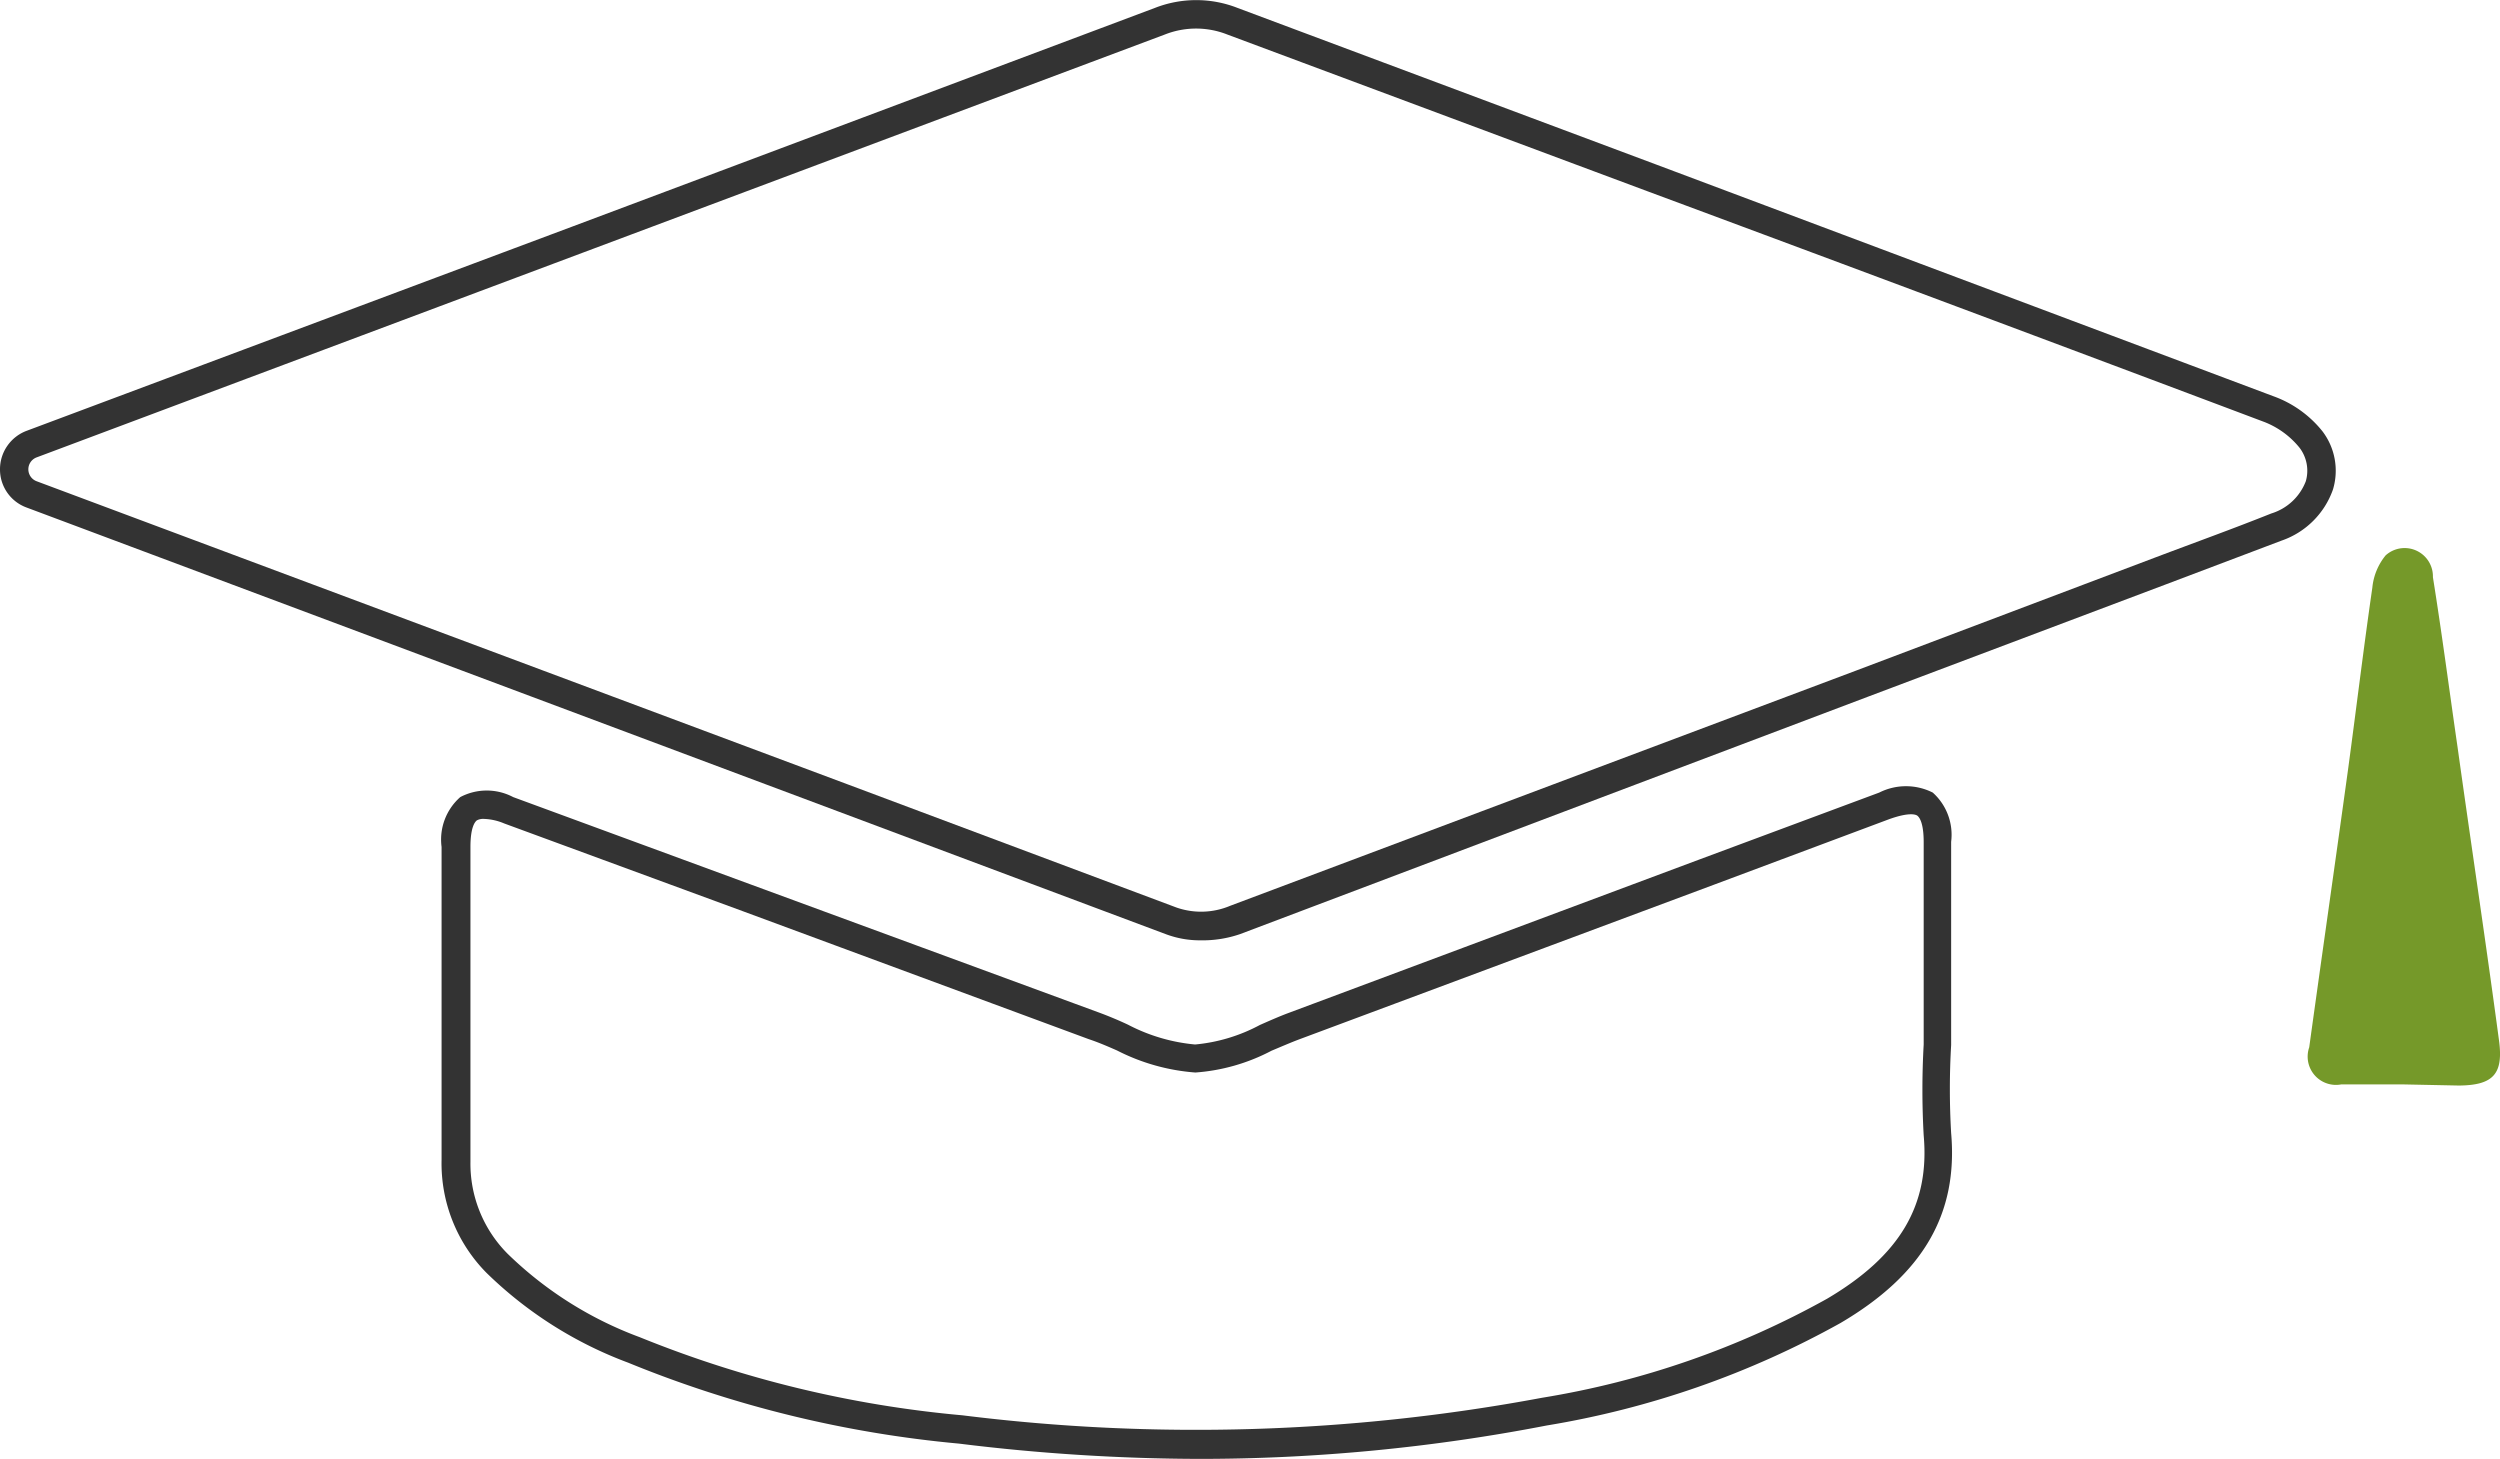 <svg xmlns="http://www.w3.org/2000/svg" viewBox="0 0 88.32 51.54"><g id="f34cc709-2f76-4057-bcfd-2d65b701dbe8" data-name="Calque 2"><g id="e0f4bb56-1a16-4731-bf6f-03819d573497" data-name="Calque 1"><path d="M42.4,33.22A3.42,3.42,0,0,1,41.18,33L29.62,28.67.94,17.93h0A1.43,1.43,0,0,1,0,16.58a1.45,1.45,0,0,1,.94-1.36L20.23,8Q30.52,4.14,40.8.28a4,4,0,0,1,2.92,0L58.53,5.82,80.32,14a3.91,3.91,0,0,1,1.73,1.24,2.3,2.3,0,0,1,.37,2.05A2.94,2.94,0,0,1,80.6,19.1l-4.07,1.54L66,24.61,43.81,33A4.08,4.08,0,0,1,42.4,33.22ZM1.29,17,30,27.73l11.56,4.33A2.64,2.64,0,0,0,43.46,32L65.6,23.68l10.58-4c1.35-.51,2.71-1,4.06-1.54A1.9,1.9,0,0,0,81.46,17a1.34,1.34,0,0,0-.22-1.18A3,3,0,0,0,80,14.91q-10.89-4.1-21.79-8.15L43.36,1.22a3,3,0,0,0-2.21,0L20.58,8.93,1.29,16.16a.45.45,0,0,0,0,.84Z" style="fill:#333"/><path d="M42.4,51.54A70.44,70.44,0,0,1,33.88,51a40.63,40.63,0,0,1-11.69-2.86,14.29,14.29,0,0,1-5-3.17,5.5,5.5,0,0,1-1.59-4c0-2.52,0-5.05,0-7.57V29.92a2,2,0,0,1,.66-1.76,2,2,0,0,1,1.87,0l8.43,3.1,12.29,4.52q.51.19,1,.42a6.35,6.35,0,0,0,2.37.7h0a6,6,0,0,0,2.29-.69c.34-.15.68-.3,1-.42l14.51-5.42L66.39,28a2.1,2.1,0,0,1,1.89,0,2,2,0,0,1,.65,1.74c0,1.24,0,2.48,0,3.72v2c0,.49,0,1,0,1.46a26.87,26.87,0,0,0,0,3.11c.25,2.86-1,5-3.91,6.71a32,32,0,0,1-10.38,3.62A64.53,64.53,0,0,1,42.4,51.54ZM17.09,28.93a.47.47,0,0,0-.24.05c-.07.05-.23.24-.23.94v3.54q0,3.78,0,7.58a4.51,4.51,0,0,0,1.32,3.26,13.29,13.29,0,0,0,4.66,2.94A39.75,39.75,0,0,0,34,50a66.54,66.54,0,0,0,20.48-.62,30.85,30.85,0,0,0,10.07-3.5c2.57-1.52,3.63-3.3,3.41-5.77a28.71,28.71,0,0,1,0-3.21c0-.48,0-1,0-1.44h0v-2c0-1.24,0-2.48,0-3.71,0-.7-.16-.88-.22-.93s-.3-.13-1,.12L60.43,31.3,45.92,36.71c-.32.12-.64.26-1,.41a6.81,6.81,0,0,1-2.69.77h0a7.25,7.25,0,0,1-2.77-.78c-.32-.14-.64-.28-1-.4L26.24,32.19l-8.43-3.1A2,2,0,0,0,17.09,28.93Z" style="fill:#333"/><path d="M84.91,38.31c-.73,0-1.47,0-2.2,0A1,1,0,0,1,81.58,37c.45-3.26.92-6.53,1.37-9.8.29-2.14.55-4.3.86-6.44a2.12,2.12,0,0,1,.47-1.14,1,1,0,0,1,1.67.77c.32,2,.58,4,.87,6,.48,3.44,1,6.89,1.46,10.33.17,1.2-.17,1.62-1.41,1.63Z" style="fill:#759929"/></g></g></svg>